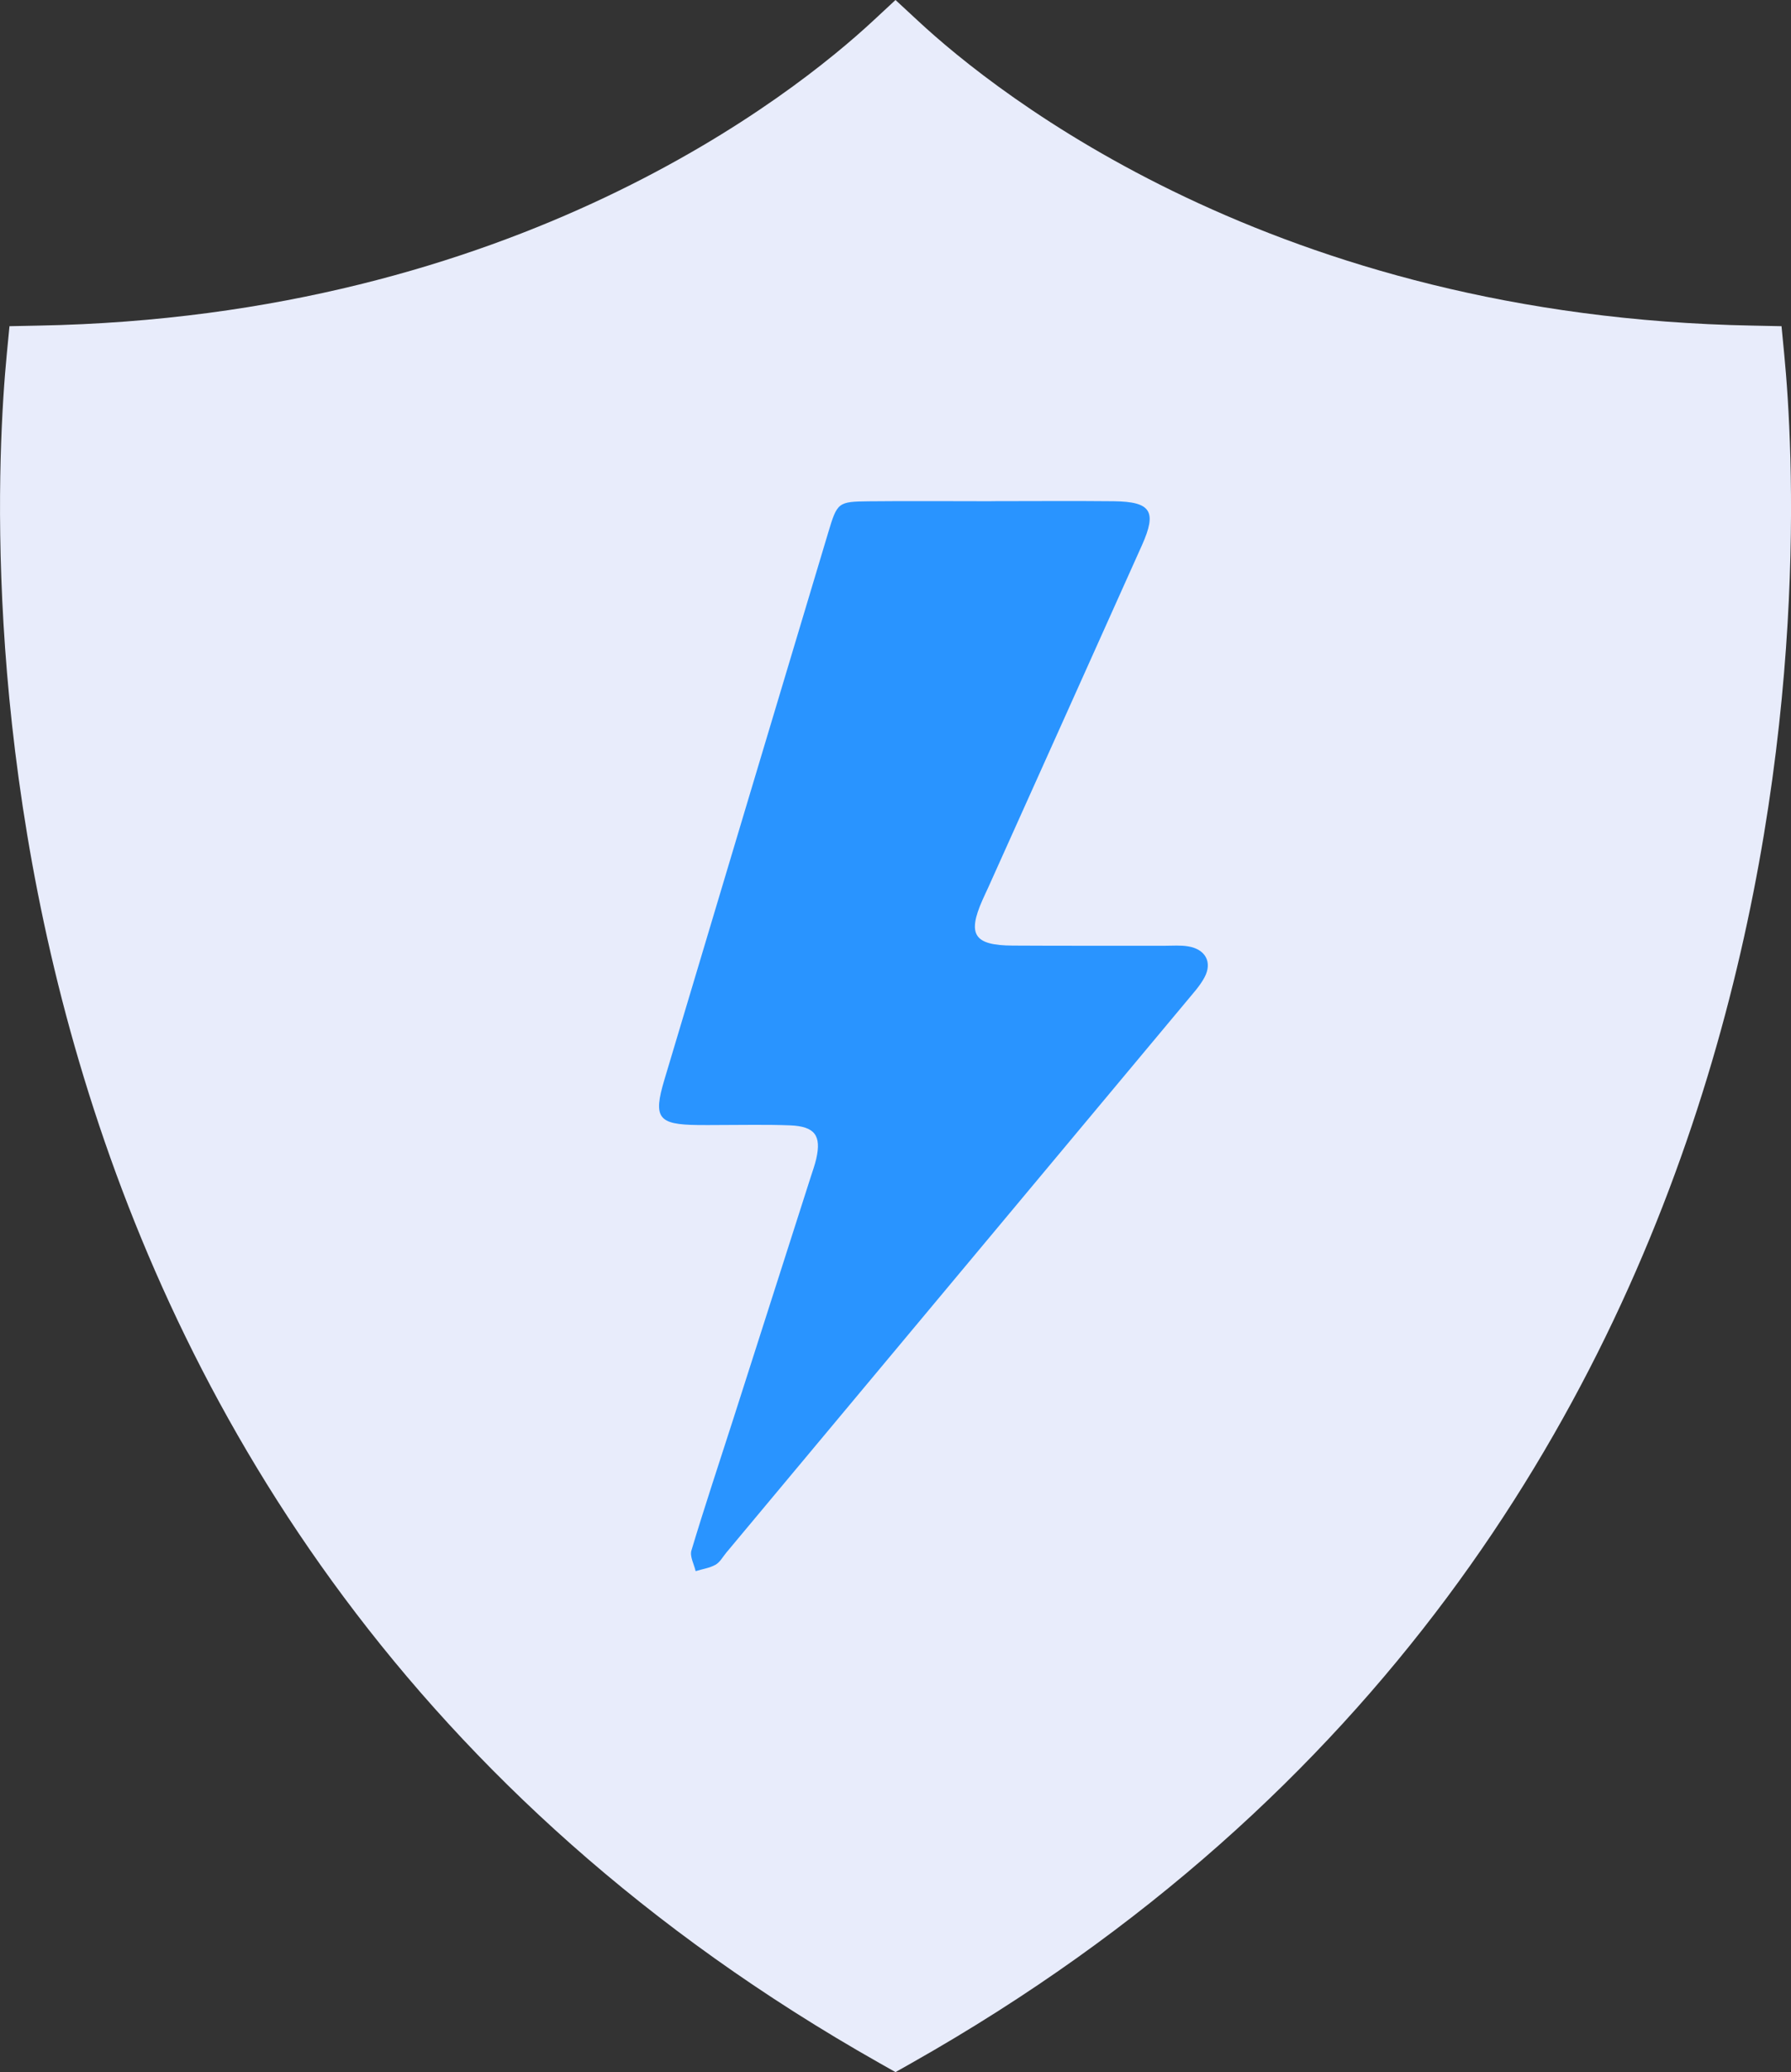 <svg width="51" height="59" viewBox="0 0 51 59" fill="none" xmlns="http://www.w3.org/2000/svg">
<rect x="0" y="0" width="51" height="59" fill="#333333" stroke="none"/>
<g clip-path="url(#clip0_90_37)">
<path d="M48.614 30.679C45.683 40.307 39.342 51.175 25.96 58.74L25.5 59L25.04 58.74C11.66 51.175 5.319 40.307 2.388 30.679C-0.535 21.08 -0.058 12.703 0.192 10.097L0.27 9.288L1.099 9.271C7.891 9.145 13.272 7.497 17.24 5.615C21.189 3.743 23.73 1.644 24.867 0.588L25.5 0L26.135 0.588C27.27 1.644 29.811 3.743 33.76 5.615C37.73 7.497 43.109 9.145 49.903 9.271L50.73 9.288L50.808 10.097C51.06 12.703 51.538 21.08 48.614 30.679Z" fill="#E8ECFB"/>
<path d="M28.229 14.27C29.39 14.27 30.554 14.26 31.715 14.272C32.777 14.285 32.95 14.558 32.518 15.524C31.059 18.78 29.595 22.034 28.132 25.289C28.08 25.402 28.026 25.513 27.976 25.628C27.54 26.614 27.739 26.918 28.837 26.924C30.282 26.933 31.728 26.927 33.172 26.929C33.393 26.929 33.617 26.91 33.831 26.946C34.325 27.025 34.53 27.397 34.299 27.829C34.17 28.072 33.973 28.283 33.796 28.498C29.427 33.734 25.055 38.97 20.684 44.206C20.584 44.325 20.505 44.48 20.375 44.553C20.206 44.649 19.999 44.676 19.809 44.736C19.764 44.54 19.639 44.319 19.688 44.15C20.062 42.905 20.474 41.67 20.872 40.431C21.61 38.129 22.346 35.827 23.082 33.525C23.138 33.349 23.203 33.172 23.244 32.993C23.393 32.333 23.205 32.073 22.503 32.043C21.813 32.016 21.122 32.033 20.431 32.033C20.243 32.033 20.053 32.037 19.865 32.033C18.741 32.02 18.594 31.832 18.918 30.747C20.47 25.551 22.026 20.36 23.583 15.167C23.842 14.302 23.861 14.283 24.744 14.274C25.906 14.262 27.069 14.272 28.231 14.272L28.229 14.27Z" fill="#2994FF"/>
</g>
<defs>
<clipPath id="clip0_90_37">
<rect width="51" height="59" fill="white"/>
</clipPath>
</defs>
</svg>
